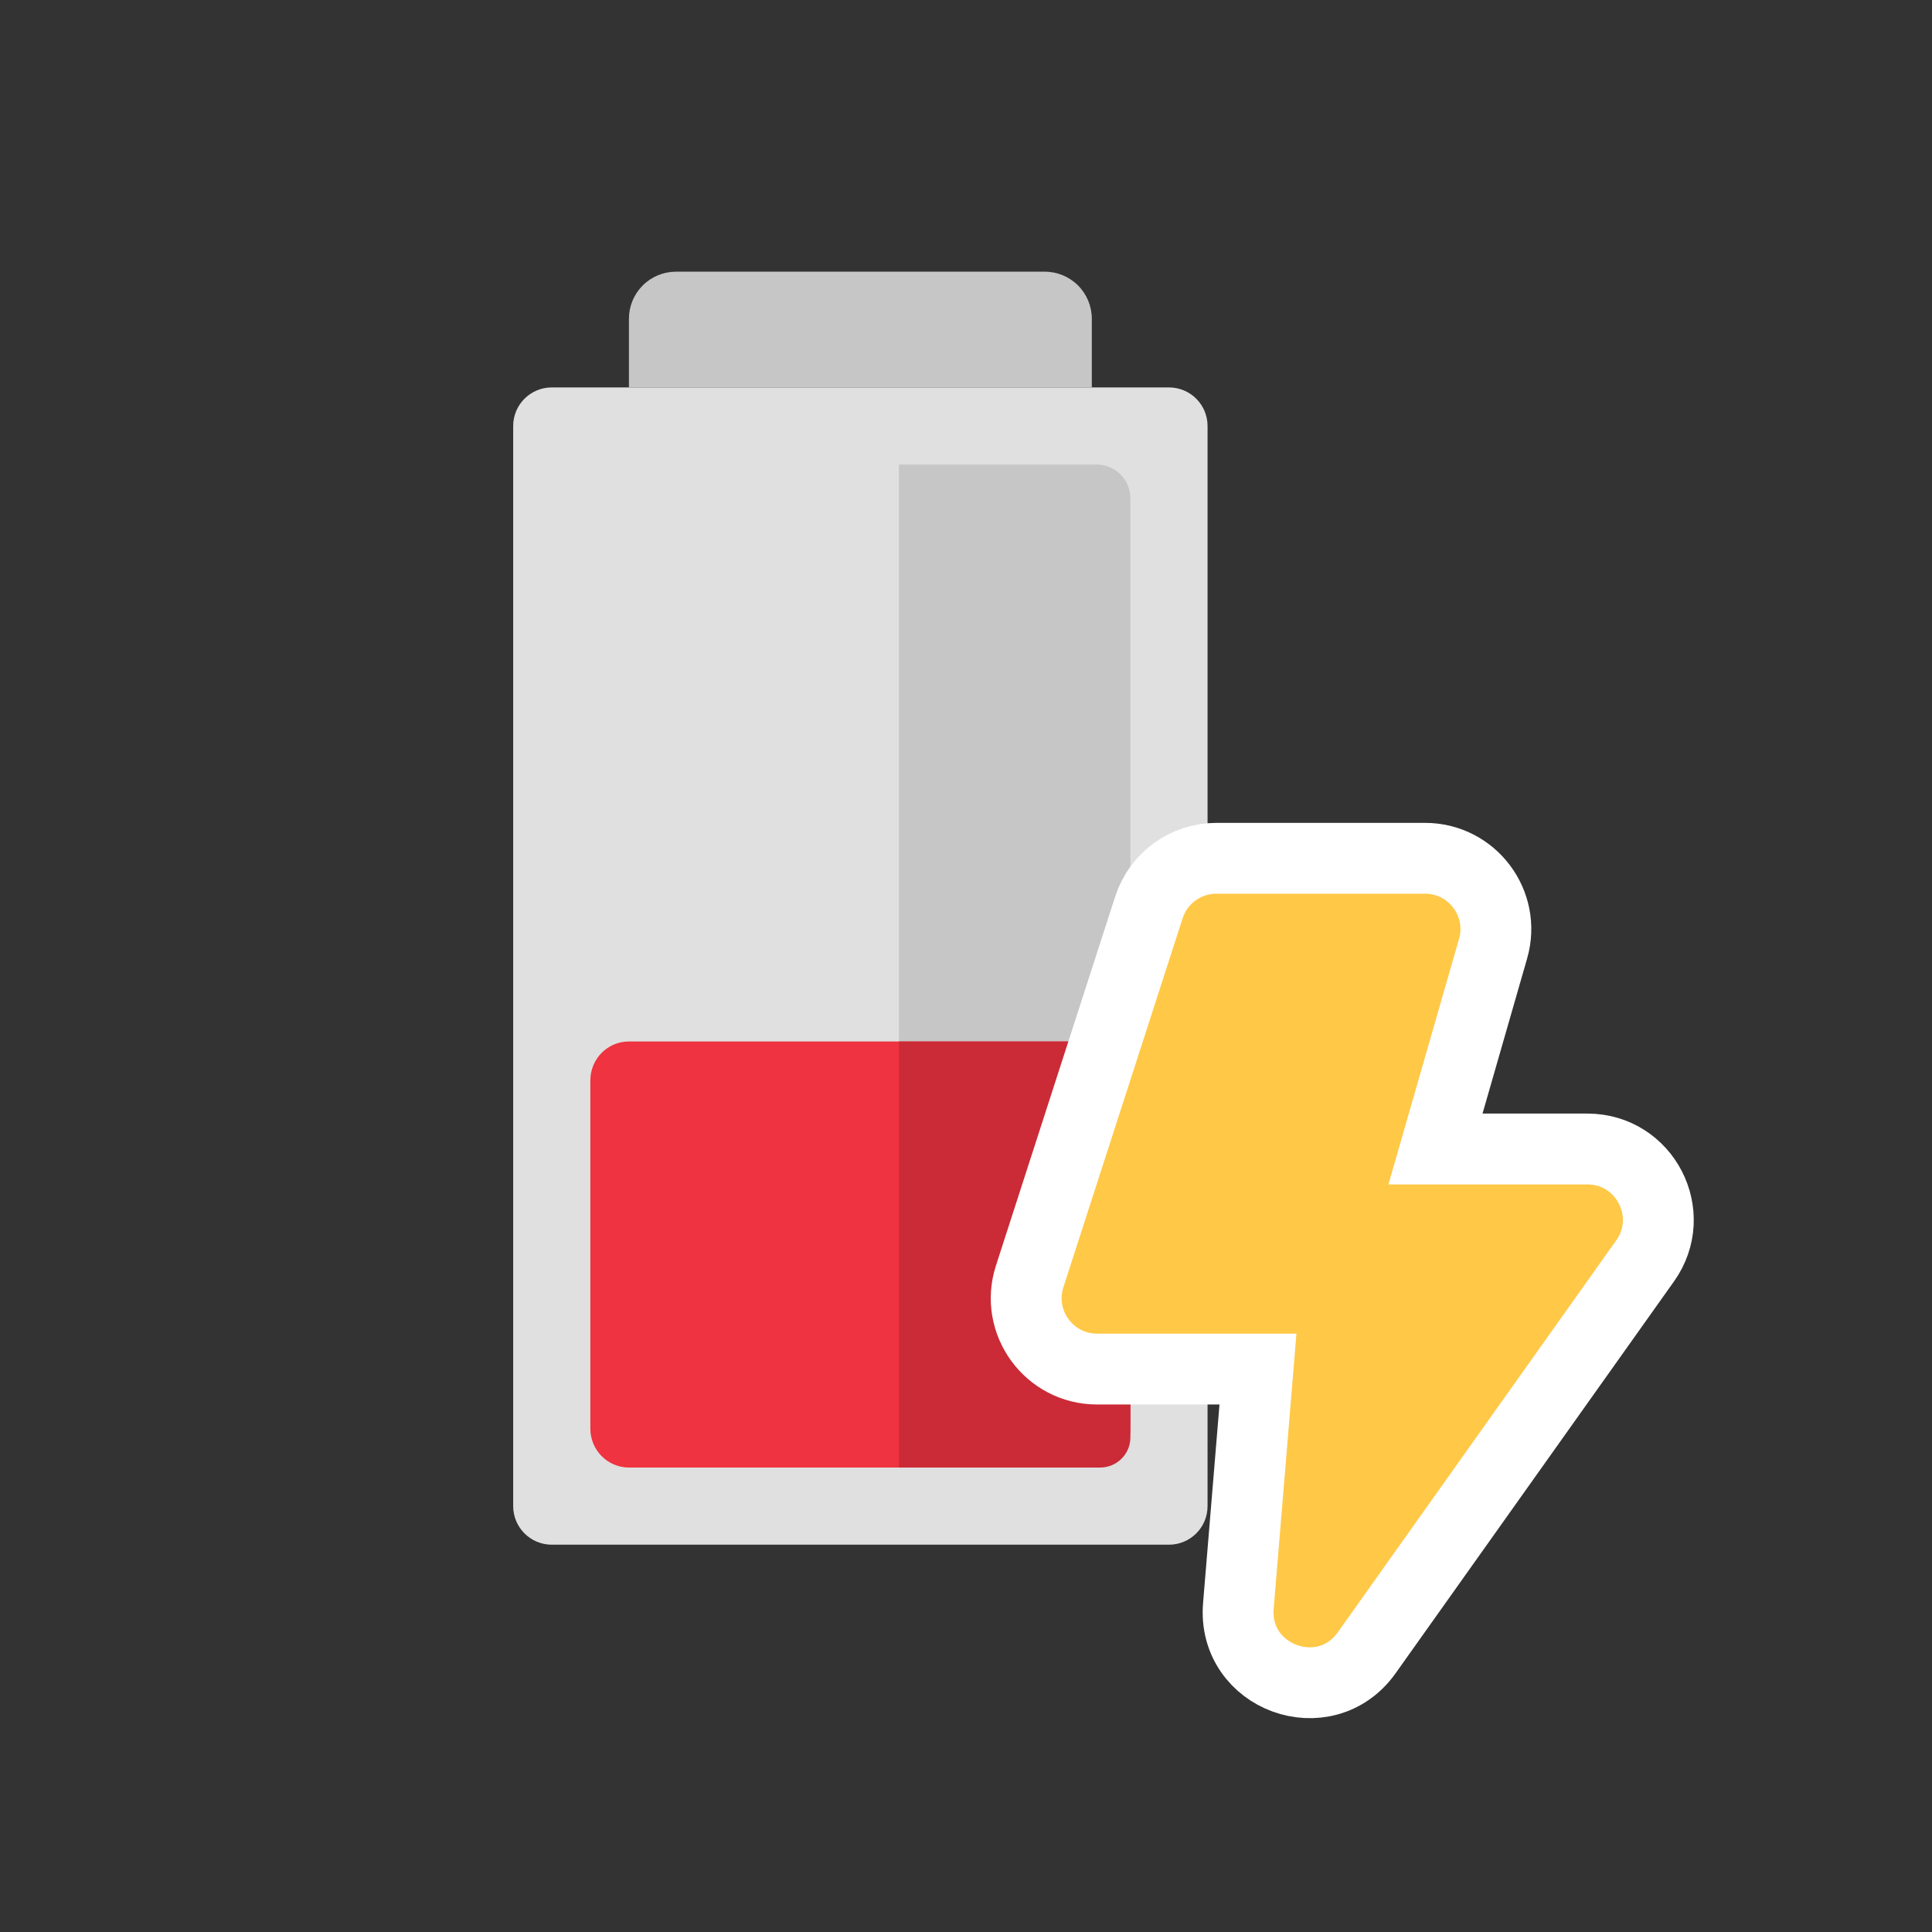 <svg width="64" height="64" viewBox="0 0 64 64" fill="none" xmlns="http://www.w3.org/2000/svg">
<rect x="0" y="0" width="64" height="64" fill="#333333" stroke="none"/>
<path d="M38.724 12.834H18.278C17.572 12.834 17 13.406 17 14.112V49.892C17 50.598 17.572 51.17 18.278 51.17H38.724C39.43 51.17 40.002 50.598 40.002 49.892V14.112C40.002 13.406 39.43 12.834 38.724 12.834Z" fill="#E0E0E0"/>
<path d="M29.779 15.389H36.328C36.945 15.389 37.446 15.89 37.446 16.508V42.225H29.779V15.389Z" fill="#C6C6C6"/>
<path d="M36.168 34.5H20.834C20.128 34.5 19.556 35.077 19.556 35.789V47.325C19.556 48.037 20.128 48.614 20.834 48.614H36.168C36.874 48.614 37.446 48.037 37.446 47.325V35.789C37.446 35.077 36.874 34.5 36.168 34.5Z" fill="#EF3340"/>
<path d="M22.392 9H34.596C34.802 8.998 35.006 9.037 35.197 9.115C35.387 9.193 35.561 9.307 35.707 9.452C35.853 9.597 35.969 9.77 36.048 9.959C36.127 10.149 36.168 10.353 36.168 10.559V12.834H20.834V10.559C20.834 10.146 20.998 9.749 21.29 9.457C21.582 9.164 21.979 9 22.392 9Z" fill="#C6C6C6"/>
<path d="M29.779 34.5H36.328C36.945 34.5 37.446 35.001 37.446 35.618V47.614C37.446 48.167 36.998 48.614 36.446 48.614H29.779V34.5Z" fill="#CB2B36"/>
<path d="M47.205 28.432H40.293C39.275 28.432 38.373 29.088 38.06 30.057L34.109 42.284C33.62 43.799 34.75 45.352 36.342 45.352H41.672L41.023 53.196C40.826 55.575 43.893 56.695 45.275 54.749L54.497 41.768C55.601 40.214 54.49 38.062 52.584 38.062L47.552 38.062L49.46 31.427C49.892 29.927 48.766 28.432 47.205 28.432Z" fill="#FFC847" stroke="white" stroke-width="2.347" stroke-linecap="round"/>
</svg>

